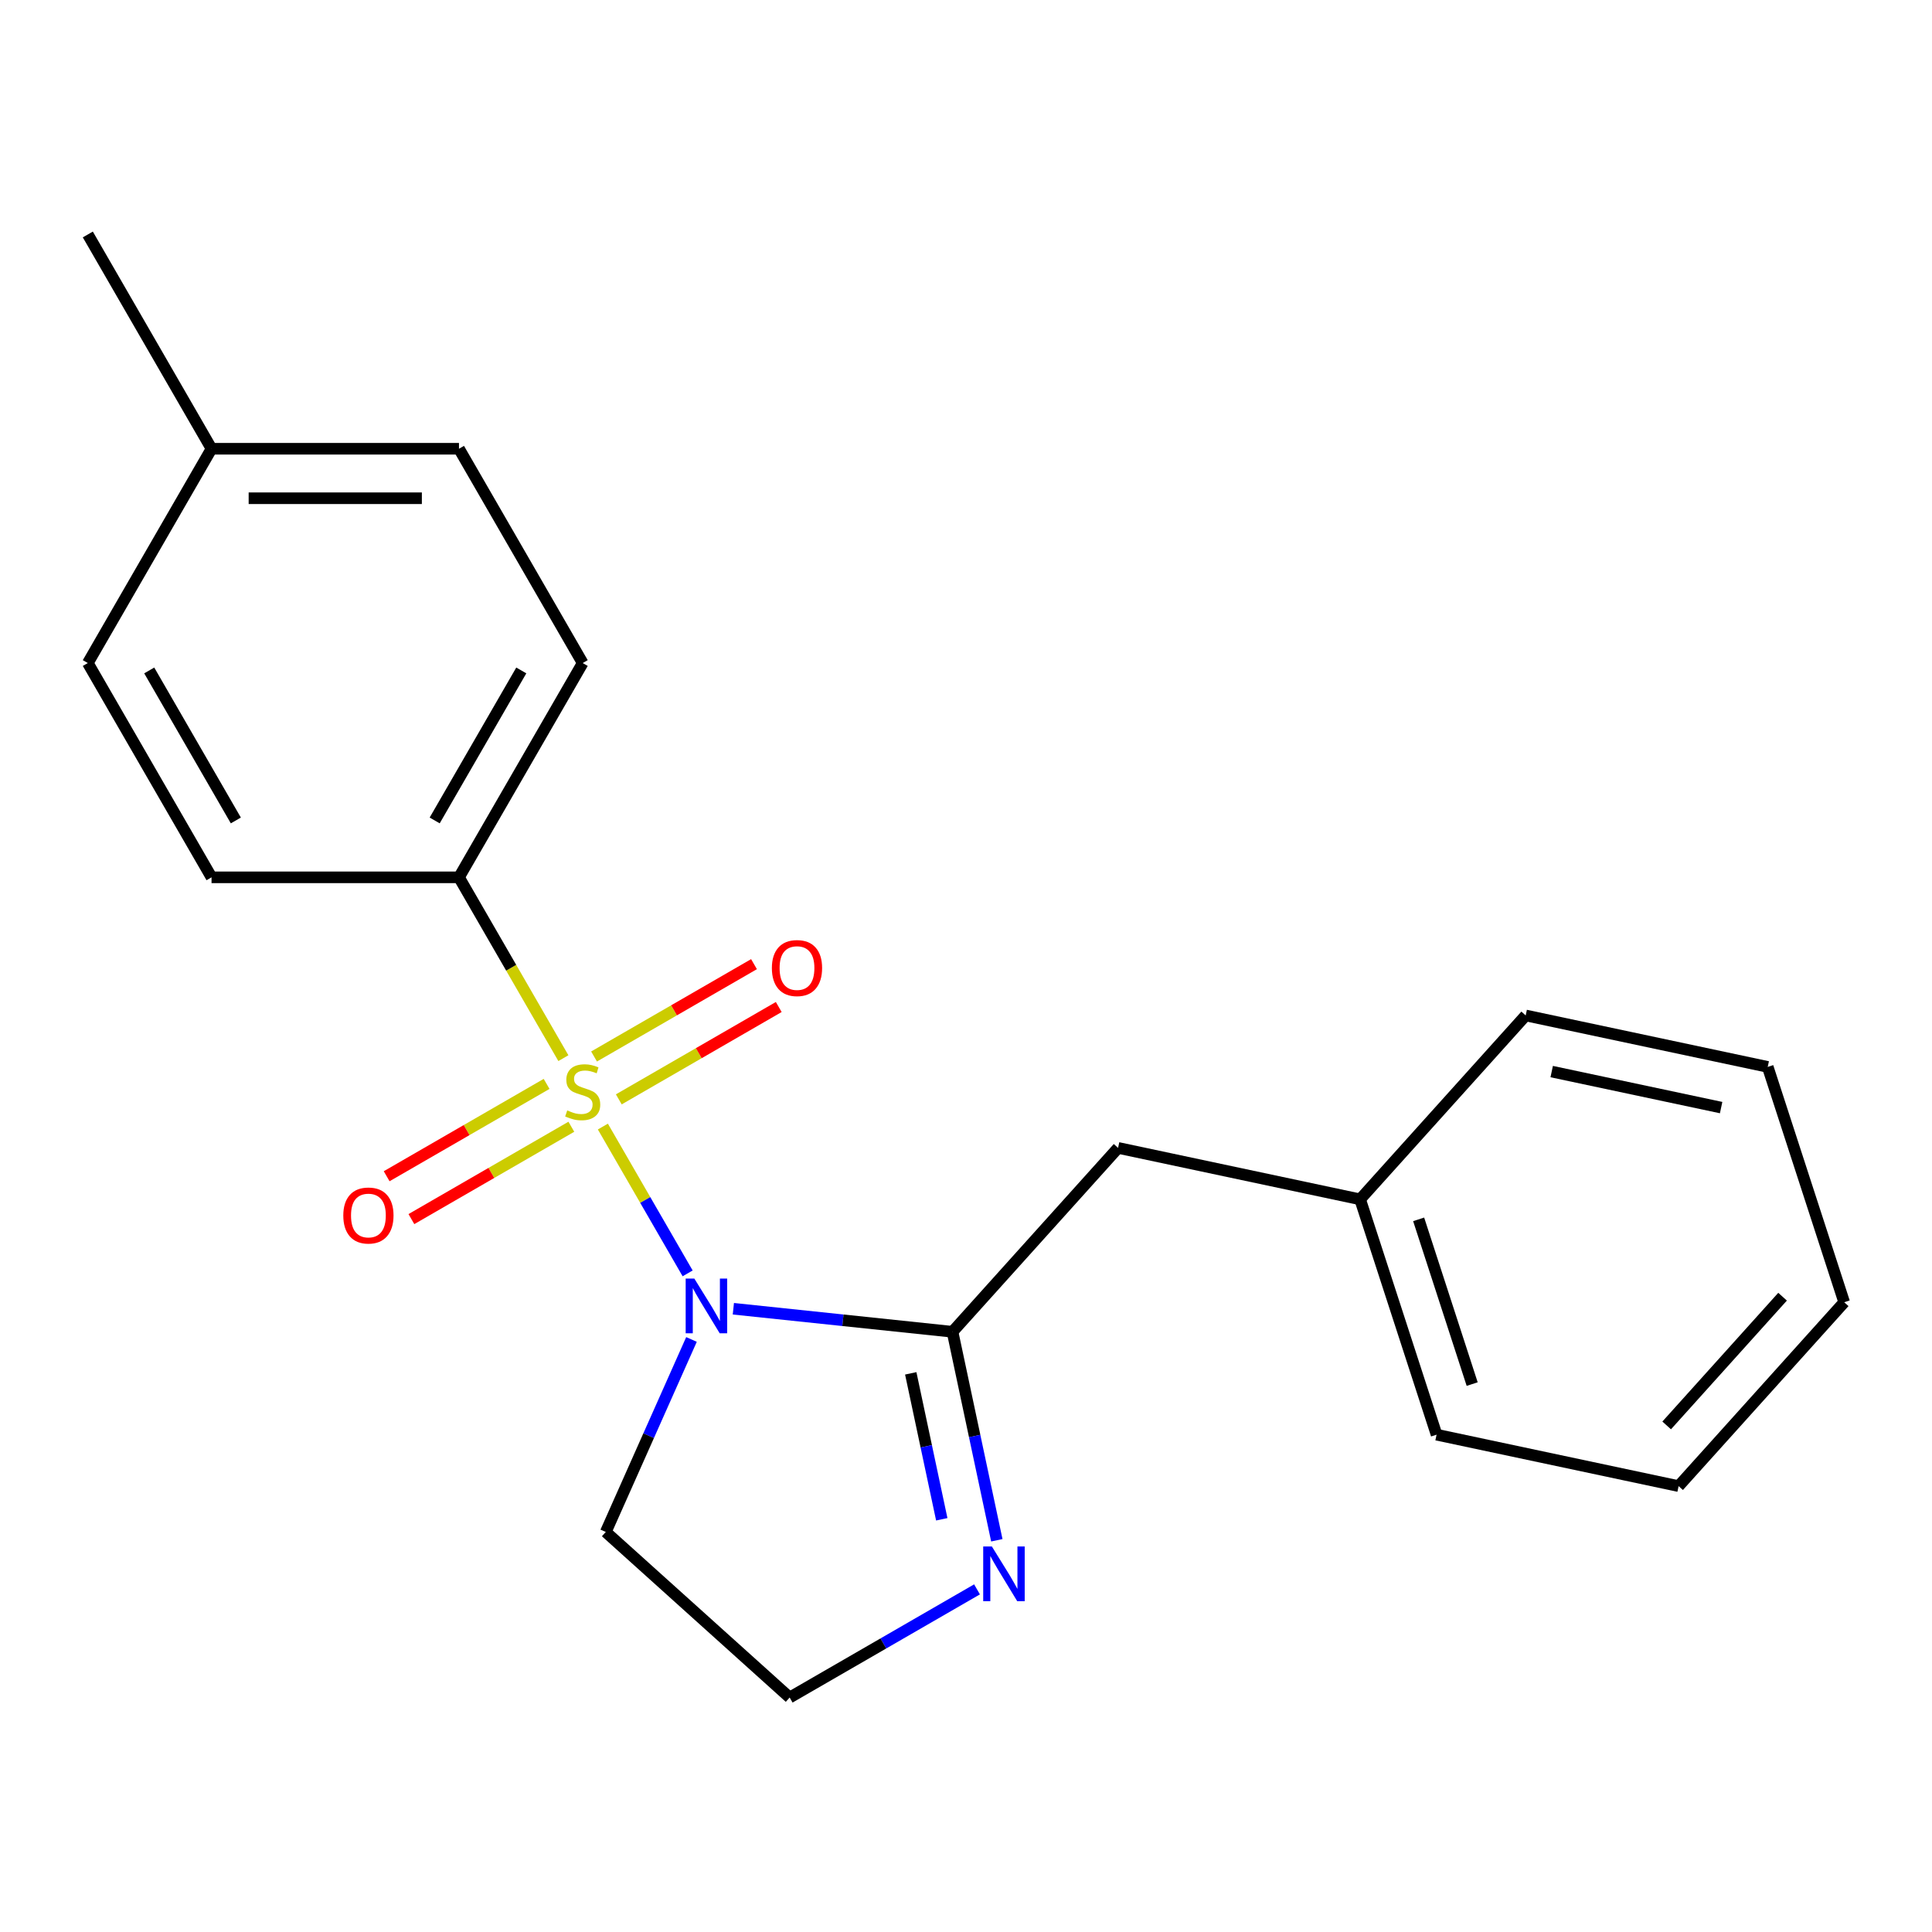 <?xml version='1.0' encoding='iso-8859-1'?>
<svg version='1.1' baseProfile='full'
              xmlns='http://www.w3.org/2000/svg'
                      xmlns:rdkit='http://www.rdkit.org/xml'
                      xmlns:xlink='http://www.w3.org/1999/xlink'
                  xml:space='preserve'
width='1000px' height='1000px' viewBox='0 0 1000 1000'>
<!-- END OF HEADER -->
<rect style='opacity:1.0;fill:#FFFFFF;stroke:none' width='1000' height='1000' x='0' y='0'> </rect>
<path class='bond-0' d='M 312.045,583.106 L 333.983,621.103' style='fill:none;fill-rule:evenodd;stroke:#CCCC00;stroke-width:6px;stroke-linecap:butt;stroke-linejoin:miter;stroke-opacity:1' />
<path class='bond-0' d='M 333.983,621.103 L 355.92,659.1' style='fill:none;fill-rule:evenodd;stroke:#0000FF;stroke-width:6px;stroke-linecap:butt;stroke-linejoin:miter;stroke-opacity:1' />
<path class='bond-3' d='M 291.604,547.702 L 264.586,500.905' style='fill:none;fill-rule:evenodd;stroke:#CCCC00;stroke-width:6px;stroke-linecap:butt;stroke-linejoin:miter;stroke-opacity:1' />
<path class='bond-3' d='M 264.586,500.905 L 237.568,454.107' style='fill:none;fill-rule:evenodd;stroke:#000000;stroke-width:6px;stroke-linecap:butt;stroke-linejoin:miter;stroke-opacity:1' />
<path class='bond-4' d='M 282.92,561.023 L 241.526,584.922' style='fill:none;fill-rule:evenodd;stroke:#CCCC00;stroke-width:6px;stroke-linecap:butt;stroke-linejoin:miter;stroke-opacity:1' />
<path class='bond-4' d='M 241.526,584.922 L 200.132,608.82' style='fill:none;fill-rule:evenodd;stroke:#FF0000;stroke-width:6px;stroke-linecap:butt;stroke-linejoin:miter;stroke-opacity:1' />
<path class='bond-4' d='M 295.727,583.206 L 254.333,607.105' style='fill:none;fill-rule:evenodd;stroke:#CCCC00;stroke-width:6px;stroke-linecap:butt;stroke-linejoin:miter;stroke-opacity:1' />
<path class='bond-4' d='M 254.333,607.105 L 212.94,631.004' style='fill:none;fill-rule:evenodd;stroke:#FF0000;stroke-width:6px;stroke-linecap:butt;stroke-linejoin:miter;stroke-opacity:1' />
<path class='bond-5' d='M 320.291,569.025 L 361.684,545.126' style='fill:none;fill-rule:evenodd;stroke:#CCCC00;stroke-width:6px;stroke-linecap:butt;stroke-linejoin:miter;stroke-opacity:1' />
<path class='bond-5' d='M 361.684,545.126 L 403.078,521.227' style='fill:none;fill-rule:evenodd;stroke:#FF0000;stroke-width:6px;stroke-linecap:butt;stroke-linejoin:miter;stroke-opacity:1' />
<path class='bond-5' d='M 307.483,546.841 L 348.877,522.943' style='fill:none;fill-rule:evenodd;stroke:#CCCC00;stroke-width:6px;stroke-linecap:butt;stroke-linejoin:miter;stroke-opacity:1' />
<path class='bond-5' d='M 348.877,522.943 L 390.271,499.044' style='fill:none;fill-rule:evenodd;stroke:#FF0000;stroke-width:6px;stroke-linecap:butt;stroke-linejoin:miter;stroke-opacity:1' />
<path class='bond-1' d='M 379.585,677.406 L 436.301,683.367' style='fill:none;fill-rule:evenodd;stroke:#0000FF;stroke-width:6px;stroke-linecap:butt;stroke-linejoin:miter;stroke-opacity:1' />
<path class='bond-1' d='M 436.301,683.367 L 493.017,689.328' style='fill:none;fill-rule:evenodd;stroke:#000000;stroke-width:6px;stroke-linecap:butt;stroke-linejoin:miter;stroke-opacity:1' />
<path class='bond-7' d='M 357.913,693.302 L 335.731,743.123' style='fill:none;fill-rule:evenodd;stroke:#0000FF;stroke-width:6px;stroke-linecap:butt;stroke-linejoin:miter;stroke-opacity:1' />
<path class='bond-7' d='M 335.731,743.123 L 313.55,792.943' style='fill:none;fill-rule:evenodd;stroke:#000000;stroke-width:6px;stroke-linecap:butt;stroke-linejoin:miter;stroke-opacity:1' />
<path class='bond-2' d='M 493.017,689.328 L 504.486,743.285' style='fill:none;fill-rule:evenodd;stroke:#000000;stroke-width:6px;stroke-linecap:butt;stroke-linejoin:miter;stroke-opacity:1' />
<path class='bond-2' d='M 504.486,743.285 L 515.955,797.243' style='fill:none;fill-rule:evenodd;stroke:#0000FF;stroke-width:6px;stroke-linecap:butt;stroke-linejoin:miter;stroke-opacity:1' />
<path class='bond-2' d='M 471.402,710.841 L 479.43,748.611' style='fill:none;fill-rule:evenodd;stroke:#000000;stroke-width:6px;stroke-linecap:butt;stroke-linejoin:miter;stroke-opacity:1' />
<path class='bond-2' d='M 479.43,748.611 L 487.459,786.381' style='fill:none;fill-rule:evenodd;stroke:#0000FF;stroke-width:6px;stroke-linecap:butt;stroke-linejoin:miter;stroke-opacity:1' />
<path class='bond-6' d='M 493.017,689.328 L 578.716,594.149' style='fill:none;fill-rule:evenodd;stroke:#000000;stroke-width:6px;stroke-linecap:butt;stroke-linejoin:miter;stroke-opacity:1' />
<path class='bond-21' d='M 505.703,822.654 L 457.216,850.648' style='fill:none;fill-rule:evenodd;stroke:#0000FF;stroke-width:6px;stroke-linecap:butt;stroke-linejoin:miter;stroke-opacity:1' />
<path class='bond-21' d='M 457.216,850.648 L 408.728,878.642' style='fill:none;fill-rule:evenodd;stroke:#000000;stroke-width:6px;stroke-linecap:butt;stroke-linejoin:miter;stroke-opacity:1' />
<path class='bond-8' d='M 237.568,454.107 L 301.605,343.191' style='fill:none;fill-rule:evenodd;stroke:#000000;stroke-width:6px;stroke-linecap:butt;stroke-linejoin:miter;stroke-opacity:1' />
<path class='bond-8' d='M 224.99,424.662 L 269.816,347.021' style='fill:none;fill-rule:evenodd;stroke:#000000;stroke-width:6px;stroke-linecap:butt;stroke-linejoin:miter;stroke-opacity:1' />
<path class='bond-9' d='M 237.568,454.107 L 109.492,454.107' style='fill:none;fill-rule:evenodd;stroke:#000000;stroke-width:6px;stroke-linecap:butt;stroke-linejoin:miter;stroke-opacity:1' />
<path class='bond-11' d='M 578.716,594.149 L 703.992,620.778' style='fill:none;fill-rule:evenodd;stroke:#000000;stroke-width:6px;stroke-linecap:butt;stroke-linejoin:miter;stroke-opacity:1' />
<path class='bond-10' d='M 313.55,792.943 L 408.728,878.642' style='fill:none;fill-rule:evenodd;stroke:#000000;stroke-width:6px;stroke-linecap:butt;stroke-linejoin:miter;stroke-opacity:1' />
<path class='bond-12' d='M 301.605,343.191 L 237.568,232.274' style='fill:none;fill-rule:evenodd;stroke:#000000;stroke-width:6px;stroke-linecap:butt;stroke-linejoin:miter;stroke-opacity:1' />
<path class='bond-13' d='M 109.492,454.107 L 45.455,343.191' style='fill:none;fill-rule:evenodd;stroke:#000000;stroke-width:6px;stroke-linecap:butt;stroke-linejoin:miter;stroke-opacity:1' />
<path class='bond-13' d='M 122.07,424.662 L 77.243,347.021' style='fill:none;fill-rule:evenodd;stroke:#000000;stroke-width:6px;stroke-linecap:butt;stroke-linejoin:miter;stroke-opacity:1' />
<path class='bond-16' d='M 703.992,620.778 L 743.57,742.585' style='fill:none;fill-rule:evenodd;stroke:#000000;stroke-width:6px;stroke-linecap:butt;stroke-linejoin:miter;stroke-opacity:1' />
<path class='bond-16' d='M 734.29,631.133 L 761.995,716.398' style='fill:none;fill-rule:evenodd;stroke:#000000;stroke-width:6px;stroke-linecap:butt;stroke-linejoin:miter;stroke-opacity:1' />
<path class='bond-17' d='M 703.992,620.778 L 789.691,525.599' style='fill:none;fill-rule:evenodd;stroke:#000000;stroke-width:6px;stroke-linecap:butt;stroke-linejoin:miter;stroke-opacity:1' />
<path class='bond-22' d='M 237.568,232.274 L 109.492,232.274' style='fill:none;fill-rule:evenodd;stroke:#000000;stroke-width:6px;stroke-linecap:butt;stroke-linejoin:miter;stroke-opacity:1' />
<path class='bond-22' d='M 218.356,257.889 L 128.704,257.889' style='fill:none;fill-rule:evenodd;stroke:#000000;stroke-width:6px;stroke-linecap:butt;stroke-linejoin:miter;stroke-opacity:1' />
<path class='bond-14' d='M 45.455,343.191 L 109.492,232.274' style='fill:none;fill-rule:evenodd;stroke:#000000;stroke-width:6px;stroke-linecap:butt;stroke-linejoin:miter;stroke-opacity:1' />
<path class='bond-15' d='M 109.492,232.274 L 45.455,121.358' style='fill:none;fill-rule:evenodd;stroke:#000000;stroke-width:6px;stroke-linecap:butt;stroke-linejoin:miter;stroke-opacity:1' />
<path class='bond-18' d='M 743.57,742.585 L 868.846,769.213' style='fill:none;fill-rule:evenodd;stroke:#000000;stroke-width:6px;stroke-linecap:butt;stroke-linejoin:miter;stroke-opacity:1' />
<path class='bond-19' d='M 789.691,525.599 L 914.968,552.228' style='fill:none;fill-rule:evenodd;stroke:#000000;stroke-width:6px;stroke-linecap:butt;stroke-linejoin:miter;stroke-opacity:1' />
<path class='bond-19' d='M 803.157,554.649 L 890.851,573.289' style='fill:none;fill-rule:evenodd;stroke:#000000;stroke-width:6px;stroke-linecap:butt;stroke-linejoin:miter;stroke-opacity:1' />
<path class='bond-23' d='M 868.846,769.213 L 954.545,674.034' style='fill:none;fill-rule:evenodd;stroke:#000000;stroke-width:6px;stroke-linecap:butt;stroke-linejoin:miter;stroke-opacity:1' />
<path class='bond-23' d='M 862.665,737.796 L 922.655,671.171' style='fill:none;fill-rule:evenodd;stroke:#000000;stroke-width:6px;stroke-linecap:butt;stroke-linejoin:miter;stroke-opacity:1' />
<path class='bond-20' d='M 914.968,552.228 L 954.545,674.034' style='fill:none;fill-rule:evenodd;stroke:#000000;stroke-width:6px;stroke-linecap:butt;stroke-linejoin:miter;stroke-opacity:1' />
<path  class='atom-0' d='M 293.605 574.744
Q 293.925 574.864, 295.245 575.424
Q 296.565 575.984, 298.005 576.344
Q 299.485 576.664, 300.925 576.664
Q 303.605 576.664, 305.165 575.384
Q 306.725 574.064, 306.725 571.784
Q 306.725 570.224, 305.925 569.264
Q 305.165 568.304, 303.965 567.784
Q 302.765 567.264, 300.765 566.664
Q 298.245 565.904, 296.725 565.184
Q 295.245 564.464, 294.165 562.944
Q 293.125 561.424, 293.125 558.864
Q 293.125 555.304, 295.525 553.104
Q 297.965 550.904, 302.765 550.904
Q 306.045 550.904, 309.765 552.464
L 308.845 555.544
Q 305.445 554.144, 302.885 554.144
Q 300.125 554.144, 298.605 555.304
Q 297.085 556.424, 297.125 558.384
Q 297.125 559.904, 297.885 560.824
Q 298.685 561.744, 299.805 562.264
Q 300.965 562.784, 302.885 563.384
Q 305.445 564.184, 306.965 564.984
Q 308.485 565.784, 309.565 567.424
Q 310.685 569.024, 310.685 571.784
Q 310.685 575.704, 308.045 577.824
Q 305.445 579.904, 301.085 579.904
Q 298.565 579.904, 296.645 579.344
Q 294.765 578.824, 292.525 577.904
L 293.605 574.744
' fill='#CCCC00'/>
<path  class='atom-1' d='M 359.383 661.78
L 368.663 676.78
Q 369.583 678.26, 371.063 680.94
Q 372.543 683.62, 372.623 683.78
L 372.623 661.78
L 376.383 661.78
L 376.383 690.1
L 372.503 690.1
L 362.543 673.7
Q 361.383 671.78, 360.143 669.58
Q 358.943 667.38, 358.583 666.7
L 358.583 690.1
L 354.903 690.1
L 354.903 661.78
L 359.383 661.78
' fill='#0000FF'/>
<path  class='atom-3' d='M 513.385 800.444
L 522.665 815.444
Q 523.585 816.924, 525.065 819.604
Q 526.545 822.284, 526.625 822.444
L 526.625 800.444
L 530.385 800.444
L 530.385 828.764
L 526.505 828.764
L 516.545 812.364
Q 515.385 810.444, 514.145 808.244
Q 512.945 806.044, 512.585 805.364
L 512.585 828.764
L 508.905 828.764
L 508.905 800.444
L 513.385 800.444
' fill='#0000FF'/>
<path  class='atom-5' d='M 177.689 629.142
Q 177.689 622.342, 181.049 618.542
Q 184.409 614.742, 190.689 614.742
Q 196.969 614.742, 200.329 618.542
Q 203.689 622.342, 203.689 629.142
Q 203.689 636.022, 200.289 639.942
Q 196.889 643.822, 190.689 643.822
Q 184.449 643.822, 181.049 639.942
Q 177.689 636.062, 177.689 629.142
M 190.689 640.622
Q 195.009 640.622, 197.329 637.742
Q 199.689 634.822, 199.689 629.142
Q 199.689 623.582, 197.329 620.782
Q 195.009 617.942, 190.689 617.942
Q 186.369 617.942, 184.009 620.742
Q 181.689 623.542, 181.689 629.142
Q 181.689 634.862, 184.009 637.742
Q 186.369 640.622, 190.689 640.622
' fill='#FF0000'/>
<path  class='atom-6' d='M 399.522 501.066
Q 399.522 494.266, 402.882 490.466
Q 406.242 486.666, 412.522 486.666
Q 418.802 486.666, 422.162 490.466
Q 425.522 494.266, 425.522 501.066
Q 425.522 507.946, 422.122 511.866
Q 418.722 515.746, 412.522 515.746
Q 406.282 515.746, 402.882 511.866
Q 399.522 507.986, 399.522 501.066
M 412.522 512.546
Q 416.842 512.546, 419.162 509.666
Q 421.522 506.746, 421.522 501.066
Q 421.522 495.506, 419.162 492.706
Q 416.842 489.866, 412.522 489.866
Q 408.202 489.866, 405.842 492.666
Q 403.522 495.466, 403.522 501.066
Q 403.522 506.786, 405.842 509.666
Q 408.202 512.546, 412.522 512.546
' fill='#FF0000'/>
</svg>
